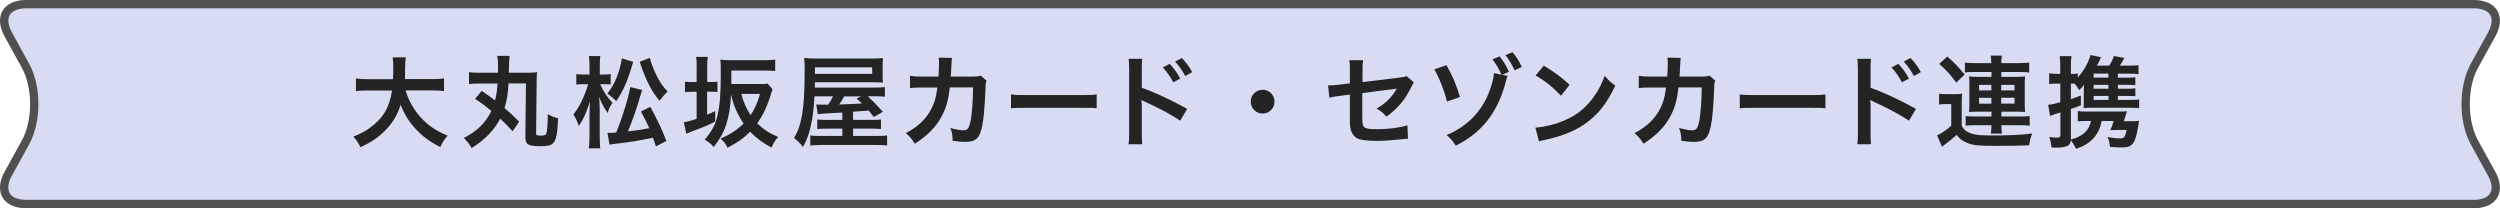 <?xml version="1.0" encoding="UTF-8"?><svg id="_レイヤー_2" xmlns="http://www.w3.org/2000/svg" viewBox="0 0 300.27 25"><defs><style>.cls-1{fill:#242424;}.cls-1,.cls-2,.cls-3{stroke-width:0px;}.cls-2{fill:#505050;}.cls-3{fill:#d7dcf2;}</style></defs><g id="text"><path class="cls-3" d="M3.13,24.5c-1.15,0-2-.37-2.39-1.04s-.31-1.59.24-2.6l2.07-3.75c1.41-2.55,1.41-6.69,0-9.24L.99,4.14c-.55-1-.64-1.93-.24-2.6.4-.67,1.25-1.04,2.39-1.04h294c1.15,0,2,.37,2.39,1.04.4.67.31,1.59-.25,2.6l-2.07,3.75c-1.41,2.55-1.41,6.69,0,9.24l2.07,3.75c.55,1,.64,1.93.24,2.6-.4.67-1.25,1.04-2.39,1.04H3.13Z"/><path class="cls-2" d="M297.13,1c.95,0,1.66.29,1.96.79.3.5.21,1.27-.25,2.1l-2.07,3.75c-1.5,2.73-1.5,7,0,9.72l2.07,3.75c.46.83.55,1.6.25,2.1-.3.5-1.01.79-1.96.79H3.13c-.95,0-1.66-.29-1.96-.79-.3-.5-.21-1.27.25-2.1l2.07-3.75c1.5-2.73,1.5-7,0-9.72L1.43,3.89c-.46-.83-.55-1.6-.25-2.1.3-.5,1.01-.79,1.96-.79h294M297.13,0H3.13C.38,0-.78,1.97.55,4.38l2.07,3.75c1.33,2.41,1.33,6.35,0,8.75l-2.07,3.75c-1.33,2.41-.17,4.38,2.58,4.38h294c2.75,0,3.91-1.97,2.58-4.38l-2.07-3.75c-1.33-2.41-1.33-6.35,0-8.75l2.07-3.75c1.33-2.41.17-4.38-2.58-4.38h0Z"/><path class="cls-1" d="M48.72,10.87c.3,1.08.94,2.24,1.73,3.14.89,1.01,1.88,1.69,3.31,2.28-.41.48-.58.73-.88,1.38-1.28-.66-2.11-1.27-2.96-2.19-.78-.83-1.37-1.79-1.81-2.9-.36,1.24-1,2.27-1.96,3.21-.82.8-1.68,1.37-2.87,1.88-.2-.46-.46-.83-.84-1.26.86-.35,1.34-.6,1.94-1.02,1.61-1.14,2.41-2.48,2.7-4.52h-2.83c-.76,0-1.1.02-1.5.08v-1.52c.37.06.8.08,1.51.08h2.94c.02-.6.04-.79.04-1.42,0-.5-.04-.86-.08-1.2h1.58c-.06.42-.07.6-.08,1.4,0,.49-.01.77-.02,1.21h3.18c.68,0,1.1-.02,1.51-.08v1.52c-.48-.06-.84-.08-1.5-.08h-3.11Z"/><path class="cls-1" d="M57.86,10.92c.66.44,1.1.77,1.6,1.15.17-.67.23-1.09.3-2.04h-2.09c-.61,0-.95.02-1.34.07v-1.43c.37.05.71.07,1.33.07h2.15c.01-.23.01-.26.01-.53,0-.84-.01-1.04-.1-1.5h1.49q-.07.46-.1,2.03h2.03c.6,0,.96-.01,1.37-.06-.04.26-.05.58-.05,1.04l-.07,6.26c0,.13.01.2.07.24.06.04.29.07.47.07.48,0,.62-.06.7-.3.1-.29.16-1.21.16-2.28.61.32.67.35,1.24.49-.06,1.84-.23,2.64-.61,3.01-.28.26-.64.35-1.57.35-1.43,0-1.75-.22-1.75-1.1l.07-6.44h-2.09c-.06,1.18-.2,2.06-.48,2.96.77.66,1.15,1.02,1.75,1.63l-.78,1.16c-.59-.65-.89-.96-1.49-1.52-.71,1.36-1.83,2.53-3.43,3.53-.29-.49-.43-.68-.94-1.21,1.64-.85,2.61-1.81,3.31-3.25-.7-.58-1.19-.95-1.96-1.45l.8-.96Z"/><path class="cls-1" d="M72.09,10.12c.43.95.83,1.54,1.48,2.24-.29.38-.46.72-.58,1.21-.44-.61-.71-1.09-1.03-1.93.05.49.07,1.07.07,1.76v2.94c0,.64.02,1.1.07,1.48h-1.38c.06-.38.08-.86.08-1.48v-2.43c.01-.8.04-1.38.06-1.73-.38,1.13-.41,1.2-.62,1.67-.23.49-.41.82-.72,1.28-.16-.49-.4-1.01-.65-1.38.48-.62.86-1.26,1.16-1.97.34-.77.5-1.25.61-1.67h-.56c-.38,0-.62.01-.86.05v-1.27c.2.05.47.06.88.06h.7v-.97c0-.62-.02-.95-.07-1.25h1.37c-.05.31-.06.67-.06,1.25v.97h.54c.3,0,.55-.01.77-.06v1.26c-.28-.02-.49-.04-.76-.04h-.49ZM76.05,7.43c-.67,2.3-1.22,3.56-2.03,4.71q-.18-.16-.49-.44c-.14-.13-.3-.25-.58-.46.88-1.09,1.51-2.64,1.74-4.23l1.36.42ZM77.13,10.8q-.08.28-.28.91c-.41,1.42-.88,2.73-1.43,4.07,1.1-.12,1.36-.16,2.57-.38-.24-.55-.44-.94-1.01-2.01l1.13-.56c.97,1.8,1.33,2.58,1.93,4.1l-1.26.65c-.17-.53-.22-.66-.36-1.04-1.99.41-2.58.5-4.5.73-.42.05-.5.06-.71.11l-.25-1.43c.12.01.18.01.29.01.2,0,.44-.01.76-.04.37-.9.56-1.44.83-2.27.46-1.39.74-2.48.86-3.19l1.43.35ZM78.05,6.96c.19.72.46,1.39.8,2.1.41.82.77,1.34,1.34,1.94-.32.29-.56.55-.98,1.1-.62-.76-1-1.34-1.48-2.36-.19-.4-.46-1.06-.59-1.43q-.22-.64-.31-.89l1.21-.47Z"/><path class="cls-1" d="M83.68,8.1c0-.59-.01-.88-.07-1.27h1.4c-.06.4-.07.66-.07,1.26v1.76h.44c.4,0,.6-.01.79-.05v1.26c-.25-.04-.47-.05-.84-.05h-.4v2.77c.4-.17.54-.23.97-.44v1.26c-.82.43-1.26.61-2.93,1.24-.2.08-.38.16-.54.23l-.3-1.38c.49-.08.9-.2,1.54-.42v-3.25h-.46c-.46,0-.67.01-.94.06v-1.28c.28.05.48.06.94.06h.46v-1.75ZM91.23,10.1c.5,0,.77-.01.97-.06l.59.68c-.04.08-.06.14-.1.29-.47,1.6-1,2.76-1.74,3.8.73.72,1.48,1.21,2.51,1.64-.38.43-.56.72-.79,1.28-1.09-.59-1.83-1.14-2.58-1.91-.74.76-1.55,1.33-2.71,1.92-.24-.49-.43-.74-.84-1.1,1.18-.49,1.97-1.02,2.77-1.8-.76-1.12-1.25-2.27-1.5-3.51-.16,2.96-.7,4.59-2.09,6.33-.32-.4-.58-.6-1.08-.88.86-1,1.3-1.82,1.55-2.96.28-1.22.38-2.64.38-4.86,0-1.12,0-1.31-.05-1.79.4.05.74.06,1.31.06h3.96c.55,0,.97-.02,1.32-.07v1.37c-.38-.04-.74-.06-1.31-.06h-3.96v1.62h3.38ZM89.04,11.28c.2.86.62,1.81,1.12,2.55.5-.77.85-1.55,1.12-2.55h-2.23Z"/><path class="cls-1" d="M101.16,13.52q-.07,0-.95.05c-1.24.07-1.8.11-1.99.14l-.18-1.16c.28.02.31.02.53.02h.9c.25-.37.41-.64.58-1h-2.23c-.08,1.5-.18,2.37-.41,3.42-.22,1.09-.47,1.76-.97,2.67-.35-.46-.62-.73-1.07-1.09.46-.77.68-1.37.88-2.35.28-1.32.4-3.07.4-5.89,0-.6-.02-.97-.07-1.37.42.06.82.07,1.57.07h6.58c.61,0,.95-.01,1.32-.06-.04.37-.04.54-.04.96v1.13c0,.41,0,.55.04.86-.44-.02-.78-.04-1.28-.04h-6.9v.64s7.02,0,7.02,0c.76,0,1.06-.01,1.39-.06v1.16c-.38-.05-.65-.06-1.27-.06h-.78c.46.42,1,.97,1.81,1.87l-1.09.62-.61-.77q-.64.05-1.88.14v.98h2.15c.74,0,.92-.01,1.2-.05v1.15c-.38-.04-.7-.05-1.21-.05h-2.14v.88h2.64c.84,0,1.14-.01,1.45-.06v1.21c-.4-.06-.79-.07-1.6-.07h-6.12c-.68,0-1.13.02-1.51.07v-1.21c.3.05.66.06,1.39.06h2.46v-.88h-1.77c-.54,0-.86.01-1.24.05v-1.15c.31.04.53.05,1.25.05h1.76v-.91ZM104.76,8.87v-.78h-6.88v.78h6.88ZM101.39,11.58c-.24.43-.37.66-.59.97.96-.04,1.57-.05,1.82-.07.1,0,.4-.02.9-.06-.22-.22-.32-.31-.64-.58l.55-.26h-2.05Z"/><path class="cls-1" d="M118.5,9.68c-.1.22-.12.38-.13.8-.04,1.36-.17,3.2-.29,3.99-.31,2.07-.73,2.57-2.17,2.57-.46,0-.86-.04-1.49-.13-.02-.76-.06-.98-.28-1.54.71.19,1.19.28,1.58.28.52,0,.7-.26.89-1.31.14-.83.26-2.46.26-3.84h-2.79c-.17,1.51-.42,2.41-.96,3.44-.66,1.27-1.73,2.36-3.24,3.32-.41-.64-.58-.83-1.08-1.27,1.5-.79,2.48-1.74,3.12-3.02.32-.66.5-1.25.61-2.09.02-.17.05-.29.06-.37h-1.99c-.73.01-.9.02-1.3.07v-1.48c.4.07.72.1,1.32.1h2.1c.04-.47.06-1.16.06-1.51v-.3c0-.16,0-.25-.04-.47l1.61.04c-.02.16-.04.2-.05.37,0,.07-.01.14-.01.23q-.02.25-.05.88c-.01.26-.01.37-.05.76h2.66c.54-.01.65-.02.95-.12l.68.6Z"/><path class="cls-1" d="M121.45,11.34c.53.07.76.08,1.94.08h6.39c1.19,0,1.42-.01,1.94-.08v1.67c-.48-.06-.61-.06-1.96-.06h-6.37c-1.34,0-1.48,0-1.96.06v-1.67Z"/><path class="cls-1" d="M135.55,17.31c.05-.34.07-.66.07-1.34v-7.69c-.01-.7-.02-.94-.07-1.22h1.64c-.04.32-.05.55-.05,1.26v2.23c1.39.46,3.55,1.46,5.45,2.53l-.84,1.42c-.84-.6-2.54-1.52-4.25-2.29-.28-.13-.31-.14-.41-.2.04.34.05.54.05.82v3.17c0,.65.01.98.05,1.33h-1.64ZM140.5,7.68c.53.56.85,1.02,1.26,1.76l-.84.44c-.4-.73-.73-1.21-1.26-1.79l.84-.42ZM142.36,9.13c-.36-.66-.76-1.22-1.22-1.74l.8-.42c.54.55.88,1.01,1.25,1.69l-.83.47Z"/><path class="cls-1" d="M153.08,12.21c0,.79-.64,1.43-1.43,1.43s-1.43-.64-1.43-1.43.64-1.43,1.43-1.43,1.43.64,1.43,1.43Z"/><path class="cls-1" d="M169.81,9.92c-.14.2-.17.24-.34.59-.7,1.46-1.55,2.47-2.94,3.5-.47-.52-.65-.65-1.2-.97.83-.46,1.45-1,1.98-1.69.17-.24.24-.35.46-.71-.19.04-.28.05-.46.07-1.21.14-2.45.3-3.69.48v2.7q.01.83.05,1.03c.08.47.47.6,1.69.6,1.38,0,2.69-.17,3.68-.47l.07,1.62c-.32.01-.42.01-.73.05-1.3.14-2.18.2-2.97.2-.97,0-1.68-.07-2.13-.2-.49-.14-.9-.59-1.03-1.1-.11-.37-.12-.55-.12-1.51v-2.75l-1.13.14q-.94.12-1.33.23l-.16-1.49c.13.01.23.01.29.01.22,0,.73-.04,1.06-.08l1.27-.16v-1.64c0-.6-.01-.73-.07-1.14h1.66c-.06.35-.07.6-.07,1.12v1.51l4.37-.53c.64-.07.65-.08.92-.2l.89.79Z"/><path class="cls-1" d="M173.73,7.82c.73,1.28,1.18,2.34,1.62,3.83l-1.56.55c-.26-1.18-.98-2.99-1.52-3.87l1.46-.5ZM181.07,9.11c-.07.18-.1.26-.18.59-.96,3.75-2.85,6.2-6.04,7.8-.38-.6-.6-.85-1.1-1.28,2.36-.97,4.15-2.75,5.03-4.99.4-.98.64-1.88.65-2.45l.92.19c-.31-.7-.65-1.26-1.1-1.84l.86-.36c.49.6.78,1.09,1.13,1.86l-.82.35.66.13ZM181.91,8.44c-.31-.68-.67-1.28-1.09-1.82l.84-.36c.5.6.79,1.07,1.12,1.78l-.86.41Z"/><path class="cls-1" d="M184.41,15.33c1.03-.06,2.46-.41,3.55-.89,1.5-.65,2.61-1.57,3.56-2.94.53-.77.86-1.43,1.22-2.4.47.56.66.74,1.27,1.18-1.02,2.19-2.16,3.61-3.8,4.7-1.22.82-2.71,1.4-4.57,1.8-.48.1-.52.11-.79.2l-.44-1.66ZM185.43,7.88c1.43.89,2.17,1.44,3.09,2.31l-1.03,1.31c-.96-1.02-1.94-1.81-3.06-2.43l1-1.19Z"/><path class="cls-1" d="M206.02,9.68c-.1.22-.12.38-.13.8-.04,1.36-.17,3.2-.29,3.99-.31,2.07-.73,2.57-2.17,2.57-.46,0-.86-.04-1.49-.13-.02-.76-.06-.98-.28-1.54.71.19,1.19.28,1.58.28.52,0,.7-.26.89-1.31.14-.83.26-2.46.26-3.84h-2.79c-.17,1.51-.42,2.41-.96,3.44-.66,1.27-1.73,2.36-3.24,3.32-.41-.64-.58-.83-1.08-1.27,1.5-.79,2.48-1.74,3.12-3.02.32-.66.5-1.25.61-2.09.02-.17.05-.29.06-.37h-1.99c-.73.01-.9.02-1.29.07v-1.48c.4.07.72.1,1.32.1h2.1c.04-.47.06-1.16.06-1.51v-.3c0-.16,0-.25-.04-.47l1.61.04c-.02.16-.04.2-.05.37,0,.07-.01.14-.01.23q-.02.25-.05.88c-.01.26-.01.37-.05.76h2.66c.54-.01.65-.02.95-.12l.68.6Z"/><path class="cls-1" d="M208.98,11.34c.53.07.76.08,1.94.08h6.39c1.19,0,1.42-.01,1.94-.08v1.67c-.48-.06-.61-.06-1.96-.06h-6.37c-1.34,0-1.48,0-1.96.06v-1.67Z"/><path class="cls-1" d="M223.08,17.31c.05-.34.07-.66.07-1.34v-7.69c-.01-.7-.02-.94-.07-1.22h1.64c-.04.32-.05.55-.05,1.26v2.23c1.39.46,3.55,1.46,5.45,2.53l-.84,1.42c-.84-.6-2.54-1.52-4.25-2.29-.28-.13-.31-.14-.41-.2.04.34.05.54.05.82v3.17c0,.65.01.98.05,1.33h-1.64ZM228.02,7.68c.53.56.85,1.02,1.26,1.76l-.84.44c-.4-.73-.73-1.21-1.26-1.79l.84-.42ZM229.88,9.13c-.36-.66-.75-1.22-1.22-1.74l.8-.42c.54.55.88,1.01,1.25,1.69l-.83.47Z"/><path class="cls-1" d="M232.9,11.25c.31.05.5.06.96.06h.9c.35,0,.61-.01.91-.06-.04.37-.05.66-.05,1.31v2.57c.19.32.32.47.55.62.59.38,1.28.52,2.78.52,2.41,0,3.84-.06,5.13-.24-.23.65-.25.73-.36,1.42-1.01.05-2.75.07-4.17.07-2.08,0-2.75-.08-3.5-.46-.43-.19-.7-.42-1.05-.86-.59.54-.83.74-1.4,1.15-.13.11-.24.18-.35.28l-.59-1.37c.43-.18,1.09-.62,1.7-1.16v-2.6h-.66c-.32,0-.49.01-.8.06v-1.3ZM233.88,6.79c.83.71,1.27,1.18,2.09,2.16l-1.01.97c-.73-1-1.13-1.43-2.04-2.24l.96-.89ZM236.98,8.65c-.53,0-.77.01-.98.06v-1.19c.35.05.72.06,1.36.06h1.81c-.01-.41-.02-.58-.07-.9h1.34c-.05.3-.06.5-.07.9h1.98c.58,0,1.02-.02,1.37-.06v1.19c-.29-.05-.6-.06-1.21-.06h-2.13v.58h1.86c.43,0,.65-.01,1-.05-.04.3-.05.52-.05.92v2.47c0,.38.01.6.05.88-.34-.02-.6-.04-1-.04h-1.86v.58h2.2c.61,0,.91-.01,1.2-.05v1.16c-.3-.05-.61-.06-1.2-.06h-2.2c0,.4.02.67.07,1.01h-1.34c.06-.35.07-.55.08-1.01h-1.91c-.43,0-.92.01-1.19.05v-1.15c.25.04.54.05,1.19.05h1.91v-.58h-1.7c-.36,0-.7.01-1,.04.04-.3.05-.5.05-.88v-2.54c0-.36-.01-.53-.05-.85.3.04.58.05.98.05h1.72v-.58h-2.2ZM237.7,10.19v.67h1.48v-.67h-1.48ZM237.7,11.75v.7h1.48v-.7h-1.48ZM240.36,10.86h1.6v-.67h-1.6v.67ZM240.36,12.44h1.6v-.7h-1.6v.7Z"/><path class="cls-1" d="M254.39,12h1.45c.55,0,.83-.01,1.09-.06v1.06c-.3-.05-.61-.06-1.08-.06h-4.69c-.3,0-.49.01-.9.04.01-.31.02-.52.02-.91v-1.01c0-.41,0-.49.02-.9-.13.22-.32.44-.59.68-.17-.36-.29-.52-.54-.8h-.44v1.87c.37-.13.55-.19,1.2-.44v1.18c-.59.23-.72.28-1.2.44v3.67c1.42-.37,2.17-1.07,2.42-2.23h-.74c-.34,0-.55.01-.85.06v-1.25c.31.05.55.06.95.06h3.95c.46,0,.73-.01,1-.04q-.06.22-.16.55c-.05.14-.14.44-.22.65h.96c.42,0,.66-.01.88-.06-.06.37-.06.4-.11.7-.17,1.01-.36,1.68-.6,1.99-.28.38-.63.52-1.39.52-.36,0-.85-.02-1.39-.07-.06-.52-.12-.78-.3-1.18.64.11,1.02.16,1.43.16.38,0,.49-.04.61-.23.11-.18.13-.26.26-.78h-1.22c-.29,0-.56.01-.75.04.16-.34.26-.64.41-1.12h-1.44c-.17.85-.48,1.51-.98,2.07-.52.56-1.12.94-2.09,1.28-.2-.41-.38-.7-.64-1.02-.06.44-.19.61-.58.73-.35.11-.64.14-1.14.14-.16,0-.31-.01-.61-.02-.04-.5-.1-.78-.26-1.26.37.06.68.08.96.08.31,0,.38-.07.38-.35v-2.67c-.3.1-.4.13-.65.2-.19.06-.38.13-.59.22l-.23-1.34c.41-.04.73-.11,1.46-.31v-2.24h-.46c-.32,0-.59.01-.88.05v-1.3c.3.06.54.08.89.08h.44v-.92c0-.56-.01-.83-.07-1.21h1.42c-.05.4-.07.68-.07,1.2v.94h.17c.3,0,.44-.01.66-.06v.48c.77-.85,1.29-1.81,1.52-2.69l1.26.26c-.23.56-.3.71-.49,1.01h1.48c.25-.37.4-.67.56-1.15l1.26.23c-.25.47-.37.66-.55.92h1.17c.54,0,.8-.01,1.08-.05v1.08c-.28-.05-.54-.06-.94-.06h-1.54v.48h1c.61,0,.85-.01,1.1-.05v.95c-.28-.02-.54-.04-1.1-.04h-1v.47h1c.61,0,.85-.01,1.1-.05v.95c-.25-.02-.53-.04-1.1-.04h-1v.48ZM253.24,8.84h-1.78v.48h1.78v-.48ZM253.24,10.19h-1.78v.47h1.78v-.47ZM251.47,11.52v.48h1.78v-.48h-1.78Z"/></g></svg>